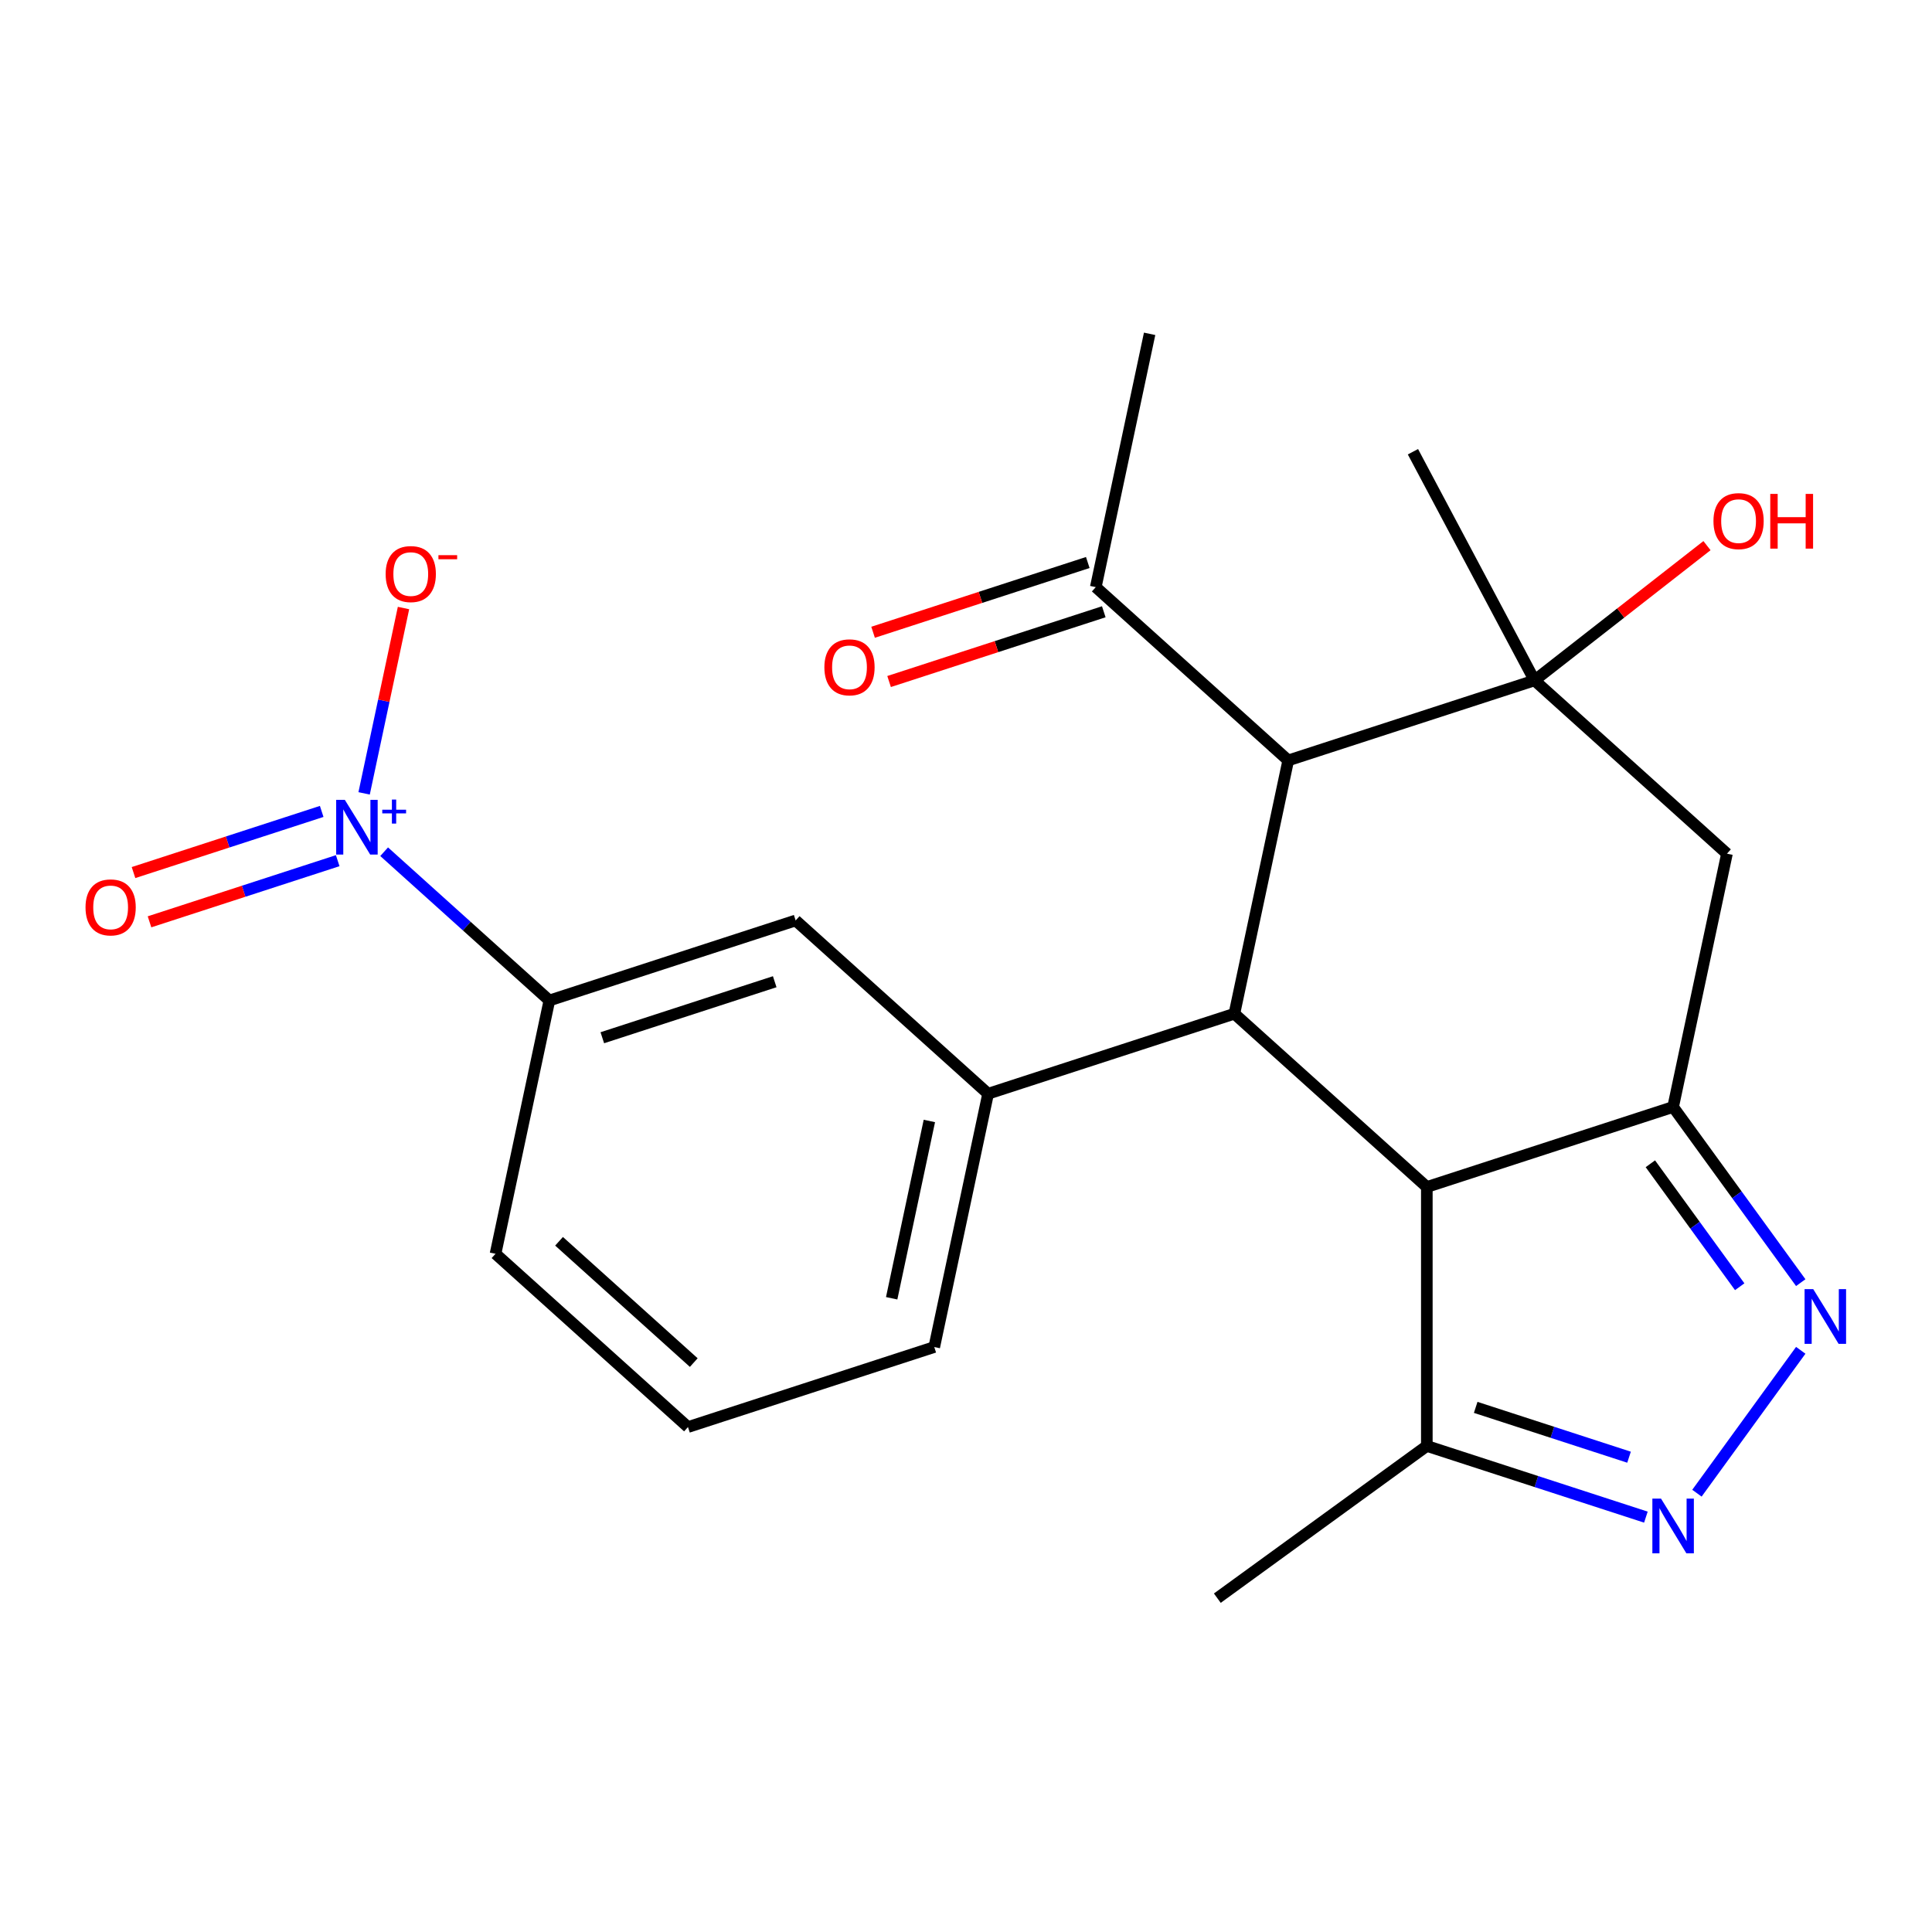 <?xml version='1.0' encoding='iso-8859-1'?>
<svg version='1.1' baseProfile='full'
              xmlns='http://www.w3.org/2000/svg'
                      xmlns:rdkit='http://www.rdkit.org/xml'
                      xmlns:xlink='http://www.w3.org/1999/xlink'
                  xml:space='preserve'
width='1000px' height='1000px' viewBox='0 0 1000 1000'>
<!-- END OF HEADER -->
<rect style='opacity:1.0;fill:#FFFFFF;stroke:none' width='1000' height='1000' x='0' y='0'> </rect>
<path class='bond-1' d='M 866.002,572.966 L 899.033,618.429' style='fill:none;fill-rule:evenodd;stroke:#000000;stroke-width:6px;stroke-linecap:butt;stroke-linejoin:miter;stroke-opacity:1' />
<path class='bond-1' d='M 899.033,618.429 L 932.065,663.893' style='fill:none;fill-rule:evenodd;stroke:#0000FF;stroke-width:6px;stroke-linecap:butt;stroke-linejoin:miter;stroke-opacity:1' />
<path class='bond-1' d='M 854.224,602.362 L 877.346,634.187' style='fill:none;fill-rule:evenodd;stroke:#000000;stroke-width:6px;stroke-linecap:butt;stroke-linejoin:miter;stroke-opacity:1' />
<path class='bond-1' d='M 877.346,634.187 L 900.468,666.011' style='fill:none;fill-rule:evenodd;stroke:#0000FF;stroke-width:6px;stroke-linecap:butt;stroke-linejoin:miter;stroke-opacity:1' />
<path class='bond-4' d='M 866.002,572.966 L 738.525,614.386' style='fill:none;fill-rule:evenodd;stroke:#000000;stroke-width:6px;stroke-linecap:butt;stroke-linejoin:miter;stroke-opacity:1' />
<path class='bond-7' d='M 866.002,572.966 L 893.87,441.857' style='fill:none;fill-rule:evenodd;stroke:#000000;stroke-width:6px;stroke-linecap:butt;stroke-linejoin:miter;stroke-opacity:1' />
<path class='bond-0' d='M 638.916,524.697 L 738.525,614.386' style='fill:none;fill-rule:evenodd;stroke:#000000;stroke-width:6px;stroke-linecap:butt;stroke-linejoin:miter;stroke-opacity:1' />
<path class='bond-8' d='M 638.916,524.697 L 511.439,566.117' style='fill:none;fill-rule:evenodd;stroke:#000000;stroke-width:6px;stroke-linecap:butt;stroke-linejoin:miter;stroke-opacity:1' />
<path class='bond-24' d='M 638.916,524.697 L 666.784,393.589' style='fill:none;fill-rule:evenodd;stroke:#000000;stroke-width:6px;stroke-linecap:butt;stroke-linejoin:miter;stroke-opacity:1' />
<path class='bond-6' d='M 932.065,698.915 L 878.331,772.873' style='fill:none;fill-rule:evenodd;stroke:#0000FF;stroke-width:6px;stroke-linecap:butt;stroke-linejoin:miter;stroke-opacity:1' />
<path class='bond-2' d='M 794.261,352.169 L 893.87,441.857' style='fill:none;fill-rule:evenodd;stroke:#000000;stroke-width:6px;stroke-linecap:butt;stroke-linejoin:miter;stroke-opacity:1' />
<path class='bond-5' d='M 794.261,352.169 L 666.784,393.589' style='fill:none;fill-rule:evenodd;stroke:#000000;stroke-width:6px;stroke-linecap:butt;stroke-linejoin:miter;stroke-opacity:1' />
<path class='bond-16' d='M 794.261,352.169 L 838.897,317.295' style='fill:none;fill-rule:evenodd;stroke:#000000;stroke-width:6px;stroke-linecap:butt;stroke-linejoin:miter;stroke-opacity:1' />
<path class='bond-16' d='M 838.897,317.295 L 883.533,282.422' style='fill:none;fill-rule:evenodd;stroke:#FF0000;stroke-width:6px;stroke-linecap:butt;stroke-linejoin:miter;stroke-opacity:1' />
<path class='bond-17' d='M 794.261,352.169 L 731.334,233.821' style='fill:none;fill-rule:evenodd;stroke:#000000;stroke-width:6px;stroke-linecap:butt;stroke-linejoin:miter;stroke-opacity:1' />
<path class='bond-3' d='M 198.834,440.847 L 241.593,479.348' style='fill:none;fill-rule:evenodd;stroke:#0000FF;stroke-width:6px;stroke-linecap:butt;stroke-linejoin:miter;stroke-opacity:1' />
<path class='bond-3' d='M 241.593,479.348 L 284.352,517.848' style='fill:none;fill-rule:evenodd;stroke:#000000;stroke-width:6px;stroke-linecap:butt;stroke-linejoin:miter;stroke-opacity:1' />
<path class='bond-13' d='M 188.465,410.649 L 198.661,362.682' style='fill:none;fill-rule:evenodd;stroke:#0000FF;stroke-width:6px;stroke-linecap:butt;stroke-linejoin:miter;stroke-opacity:1' />
<path class='bond-13' d='M 198.661,362.682 L 208.857,314.715' style='fill:none;fill-rule:evenodd;stroke:#FF0000;stroke-width:6px;stroke-linecap:butt;stroke-linejoin:miter;stroke-opacity:1' />
<path class='bond-14' d='M 166.51,419.99 L 117.808,435.815' style='fill:none;fill-rule:evenodd;stroke:#0000FF;stroke-width:6px;stroke-linecap:butt;stroke-linejoin:miter;stroke-opacity:1' />
<path class='bond-14' d='M 117.808,435.815 L 69.105,451.639' style='fill:none;fill-rule:evenodd;stroke:#FF0000;stroke-width:6px;stroke-linecap:butt;stroke-linejoin:miter;stroke-opacity:1' />
<path class='bond-14' d='M 174.794,445.486 L 126.092,461.31' style='fill:none;fill-rule:evenodd;stroke:#0000FF;stroke-width:6px;stroke-linecap:butt;stroke-linejoin:miter;stroke-opacity:1' />
<path class='bond-14' d='M 126.092,461.31 L 77.389,477.135' style='fill:none;fill-rule:evenodd;stroke:#FF0000;stroke-width:6px;stroke-linecap:butt;stroke-linejoin:miter;stroke-opacity:1' />
<path class='bond-9' d='M 738.525,614.386 L 738.525,748.423' style='fill:none;fill-rule:evenodd;stroke:#000000;stroke-width:6px;stroke-linecap:butt;stroke-linejoin:miter;stroke-opacity:1' />
<path class='bond-12' d='M 666.784,393.589 L 567.175,303.9' style='fill:none;fill-rule:evenodd;stroke:#000000;stroke-width:6px;stroke-linecap:butt;stroke-linejoin:miter;stroke-opacity:1' />
<path class='bond-23' d='M 851.911,785.264 L 795.218,766.844' style='fill:none;fill-rule:evenodd;stroke:#0000FF;stroke-width:6px;stroke-linecap:butt;stroke-linejoin:miter;stroke-opacity:1' />
<path class='bond-23' d='M 795.218,766.844 L 738.525,748.423' style='fill:none;fill-rule:evenodd;stroke:#000000;stroke-width:6px;stroke-linecap:butt;stroke-linejoin:miter;stroke-opacity:1' />
<path class='bond-23' d='M 843.187,754.243 L 803.502,741.348' style='fill:none;fill-rule:evenodd;stroke:#0000FF;stroke-width:6px;stroke-linecap:butt;stroke-linejoin:miter;stroke-opacity:1' />
<path class='bond-23' d='M 803.502,741.348 L 763.817,728.454' style='fill:none;fill-rule:evenodd;stroke:#000000;stroke-width:6px;stroke-linecap:butt;stroke-linejoin:miter;stroke-opacity:1' />
<path class='bond-11' d='M 511.439,566.117 L 411.83,476.428' style='fill:none;fill-rule:evenodd;stroke:#000000;stroke-width:6px;stroke-linecap:butt;stroke-linejoin:miter;stroke-opacity:1' />
<path class='bond-18' d='M 511.439,566.117 L 483.571,697.225' style='fill:none;fill-rule:evenodd;stroke:#000000;stroke-width:6px;stroke-linecap:butt;stroke-linejoin:miter;stroke-opacity:1' />
<path class='bond-18' d='M 481.037,580.21 L 461.529,671.985' style='fill:none;fill-rule:evenodd;stroke:#000000;stroke-width:6px;stroke-linecap:butt;stroke-linejoin:miter;stroke-opacity:1' />
<path class='bond-21' d='M 738.525,748.423 L 630.086,827.208' style='fill:none;fill-rule:evenodd;stroke:#000000;stroke-width:6px;stroke-linecap:butt;stroke-linejoin:miter;stroke-opacity:1' />
<path class='bond-10' d='M 284.352,517.848 L 411.83,476.428' style='fill:none;fill-rule:evenodd;stroke:#000000;stroke-width:6px;stroke-linecap:butt;stroke-linejoin:miter;stroke-opacity:1' />
<path class='bond-10' d='M 311.758,537.131 L 400.992,508.137' style='fill:none;fill-rule:evenodd;stroke:#000000;stroke-width:6px;stroke-linecap:butt;stroke-linejoin:miter;stroke-opacity:1' />
<path class='bond-25' d='M 284.352,517.848 L 256.485,648.956' style='fill:none;fill-rule:evenodd;stroke:#000000;stroke-width:6px;stroke-linecap:butt;stroke-linejoin:miter;stroke-opacity:1' />
<path class='bond-15' d='M 563.033,291.153 L 507.47,309.206' style='fill:none;fill-rule:evenodd;stroke:#000000;stroke-width:6px;stroke-linecap:butt;stroke-linejoin:miter;stroke-opacity:1' />
<path class='bond-15' d='M 507.47,309.206 L 451.906,327.26' style='fill:none;fill-rule:evenodd;stroke:#FF0000;stroke-width:6px;stroke-linecap:butt;stroke-linejoin:miter;stroke-opacity:1' />
<path class='bond-15' d='M 571.317,316.648 L 515.753,334.702' style='fill:none;fill-rule:evenodd;stroke:#000000;stroke-width:6px;stroke-linecap:butt;stroke-linejoin:miter;stroke-opacity:1' />
<path class='bond-15' d='M 515.753,334.702 L 460.19,352.755' style='fill:none;fill-rule:evenodd;stroke:#FF0000;stroke-width:6px;stroke-linecap:butt;stroke-linejoin:miter;stroke-opacity:1' />
<path class='bond-22' d='M 567.175,303.9 L 595.042,172.792' style='fill:none;fill-rule:evenodd;stroke:#000000;stroke-width:6px;stroke-linecap:butt;stroke-linejoin:miter;stroke-opacity:1' />
<path class='bond-20' d='M 483.571,697.225 L 356.094,738.645' style='fill:none;fill-rule:evenodd;stroke:#000000;stroke-width:6px;stroke-linecap:butt;stroke-linejoin:miter;stroke-opacity:1' />
<path class='bond-19' d='M 256.485,648.956 L 356.094,738.645' style='fill:none;fill-rule:evenodd;stroke:#000000;stroke-width:6px;stroke-linecap:butt;stroke-linejoin:miter;stroke-opacity:1' />
<path class='bond-19' d='M 289.364,642.488 L 359.09,705.27' style='fill:none;fill-rule:evenodd;stroke:#000000;stroke-width:6px;stroke-linecap:butt;stroke-linejoin:miter;stroke-opacity:1' />
<path  class='atom-2' d='M 938.527 667.244
L 947.807 682.244
Q 948.727 683.724, 950.207 686.404
Q 951.687 689.084, 951.767 689.244
L 951.767 667.244
L 955.527 667.244
L 955.527 695.564
L 951.647 695.564
L 941.687 679.164
Q 940.527 677.244, 939.287 675.044
Q 938.087 672.844, 937.727 672.164
L 937.727 695.564
L 934.047 695.564
L 934.047 667.244
L 938.527 667.244
' fill='#0000FF'/>
<path  class='atom-4' d='M 178.483 414
L 187.763 429
Q 188.683 430.48, 190.163 433.16
Q 191.643 435.84, 191.723 436
L 191.723 414
L 195.483 414
L 195.483 442.32
L 191.603 442.32
L 181.643 425.92
Q 180.483 424, 179.243 421.8
Q 178.043 419.6, 177.683 418.92
L 177.683 442.32
L 174.003 442.32
L 174.003 414
L 178.483 414
' fill='#0000FF'/>
<path  class='atom-4' d='M 197.859 419.105
L 202.849 419.105
L 202.849 413.851
L 205.067 413.851
L 205.067 419.105
L 210.188 419.105
L 210.188 421.005
L 205.067 421.005
L 205.067 426.285
L 202.849 426.285
L 202.849 421.005
L 197.859 421.005
L 197.859 419.105
' fill='#0000FF'/>
<path  class='atom-7' d='M 859.742 775.683
L 869.022 790.683
Q 869.942 792.163, 871.422 794.843
Q 872.902 797.523, 872.982 797.683
L 872.982 775.683
L 876.742 775.683
L 876.742 804.003
L 872.862 804.003
L 862.902 787.603
Q 861.742 785.683, 860.502 783.483
Q 859.302 781.283, 858.942 780.603
L 858.942 804.003
L 855.262 804.003
L 855.262 775.683
L 859.742 775.683
' fill='#0000FF'/>
<path  class='atom-14' d='M 199.611 297.131
Q 199.611 290.331, 202.971 286.531
Q 206.331 282.731, 212.611 282.731
Q 218.891 282.731, 222.251 286.531
Q 225.611 290.331, 225.611 297.131
Q 225.611 304.011, 222.211 307.931
Q 218.811 311.811, 212.611 311.811
Q 206.371 311.811, 202.971 307.931
Q 199.611 304.051, 199.611 297.131
M 212.611 308.611
Q 216.931 308.611, 219.251 305.731
Q 221.611 302.811, 221.611 297.131
Q 221.611 291.571, 219.251 288.771
Q 216.931 285.931, 212.611 285.931
Q 208.291 285.931, 205.931 288.731
Q 203.611 291.531, 203.611 297.131
Q 203.611 302.851, 205.931 305.731
Q 208.291 308.611, 212.611 308.611
' fill='#FF0000'/>
<path  class='atom-14' d='M 226.931 287.354
L 236.62 287.354
L 236.62 289.466
L 226.931 289.466
L 226.931 287.354
' fill='#FF0000'/>
<path  class='atom-15' d='M 44.266 469.66
Q 44.266 462.86, 47.626 459.06
Q 50.986 455.26, 57.266 455.26
Q 63.546 455.26, 66.906 459.06
Q 70.266 462.86, 70.266 469.66
Q 70.266 476.54, 66.866 480.46
Q 63.466 484.34, 57.266 484.34
Q 51.026 484.34, 47.626 480.46
Q 44.266 476.58, 44.266 469.66
M 57.266 481.14
Q 61.586 481.14, 63.906 478.26
Q 66.266 475.34, 66.266 469.66
Q 66.266 464.1, 63.906 461.3
Q 61.586 458.46, 57.266 458.46
Q 52.946 458.46, 50.586 461.26
Q 48.266 464.06, 48.266 469.66
Q 48.266 475.38, 50.586 478.26
Q 52.946 481.14, 57.266 481.14
' fill='#FF0000'/>
<path  class='atom-16' d='M 426.697 345.4
Q 426.697 338.6, 430.057 334.8
Q 433.417 331, 439.697 331
Q 445.977 331, 449.337 334.8
Q 452.697 338.6, 452.697 345.4
Q 452.697 352.28, 449.297 356.2
Q 445.897 360.08, 439.697 360.08
Q 433.457 360.08, 430.057 356.2
Q 426.697 352.32, 426.697 345.4
M 439.697 356.88
Q 444.017 356.88, 446.337 354
Q 448.697 351.08, 448.697 345.4
Q 448.697 339.84, 446.337 337.04
Q 444.017 334.2, 439.697 334.2
Q 435.377 334.2, 433.017 337
Q 430.697 339.8, 430.697 345.4
Q 430.697 351.12, 433.017 354
Q 435.377 356.88, 439.697 356.88
' fill='#FF0000'/>
<path  class='atom-17' d='M 886.884 269.727
Q 886.884 262.927, 890.244 259.127
Q 893.604 255.327, 899.884 255.327
Q 906.164 255.327, 909.524 259.127
Q 912.884 262.927, 912.884 269.727
Q 912.884 276.607, 909.484 280.527
Q 906.084 284.407, 899.884 284.407
Q 893.644 284.407, 890.244 280.527
Q 886.884 276.647, 886.884 269.727
M 899.884 281.207
Q 904.204 281.207, 906.524 278.327
Q 908.884 275.407, 908.884 269.727
Q 908.884 264.167, 906.524 261.367
Q 904.204 258.527, 899.884 258.527
Q 895.564 258.527, 893.204 261.327
Q 890.884 264.127, 890.884 269.727
Q 890.884 275.447, 893.204 278.327
Q 895.564 281.207, 899.884 281.207
' fill='#FF0000'/>
<path  class='atom-17' d='M 916.284 255.647
L 920.124 255.647
L 920.124 267.687
L 934.604 267.687
L 934.604 255.647
L 938.444 255.647
L 938.444 283.967
L 934.604 283.967
L 934.604 270.887
L 920.124 270.887
L 920.124 283.967
L 916.284 283.967
L 916.284 255.647
' fill='#FF0000'/>
</svg>
